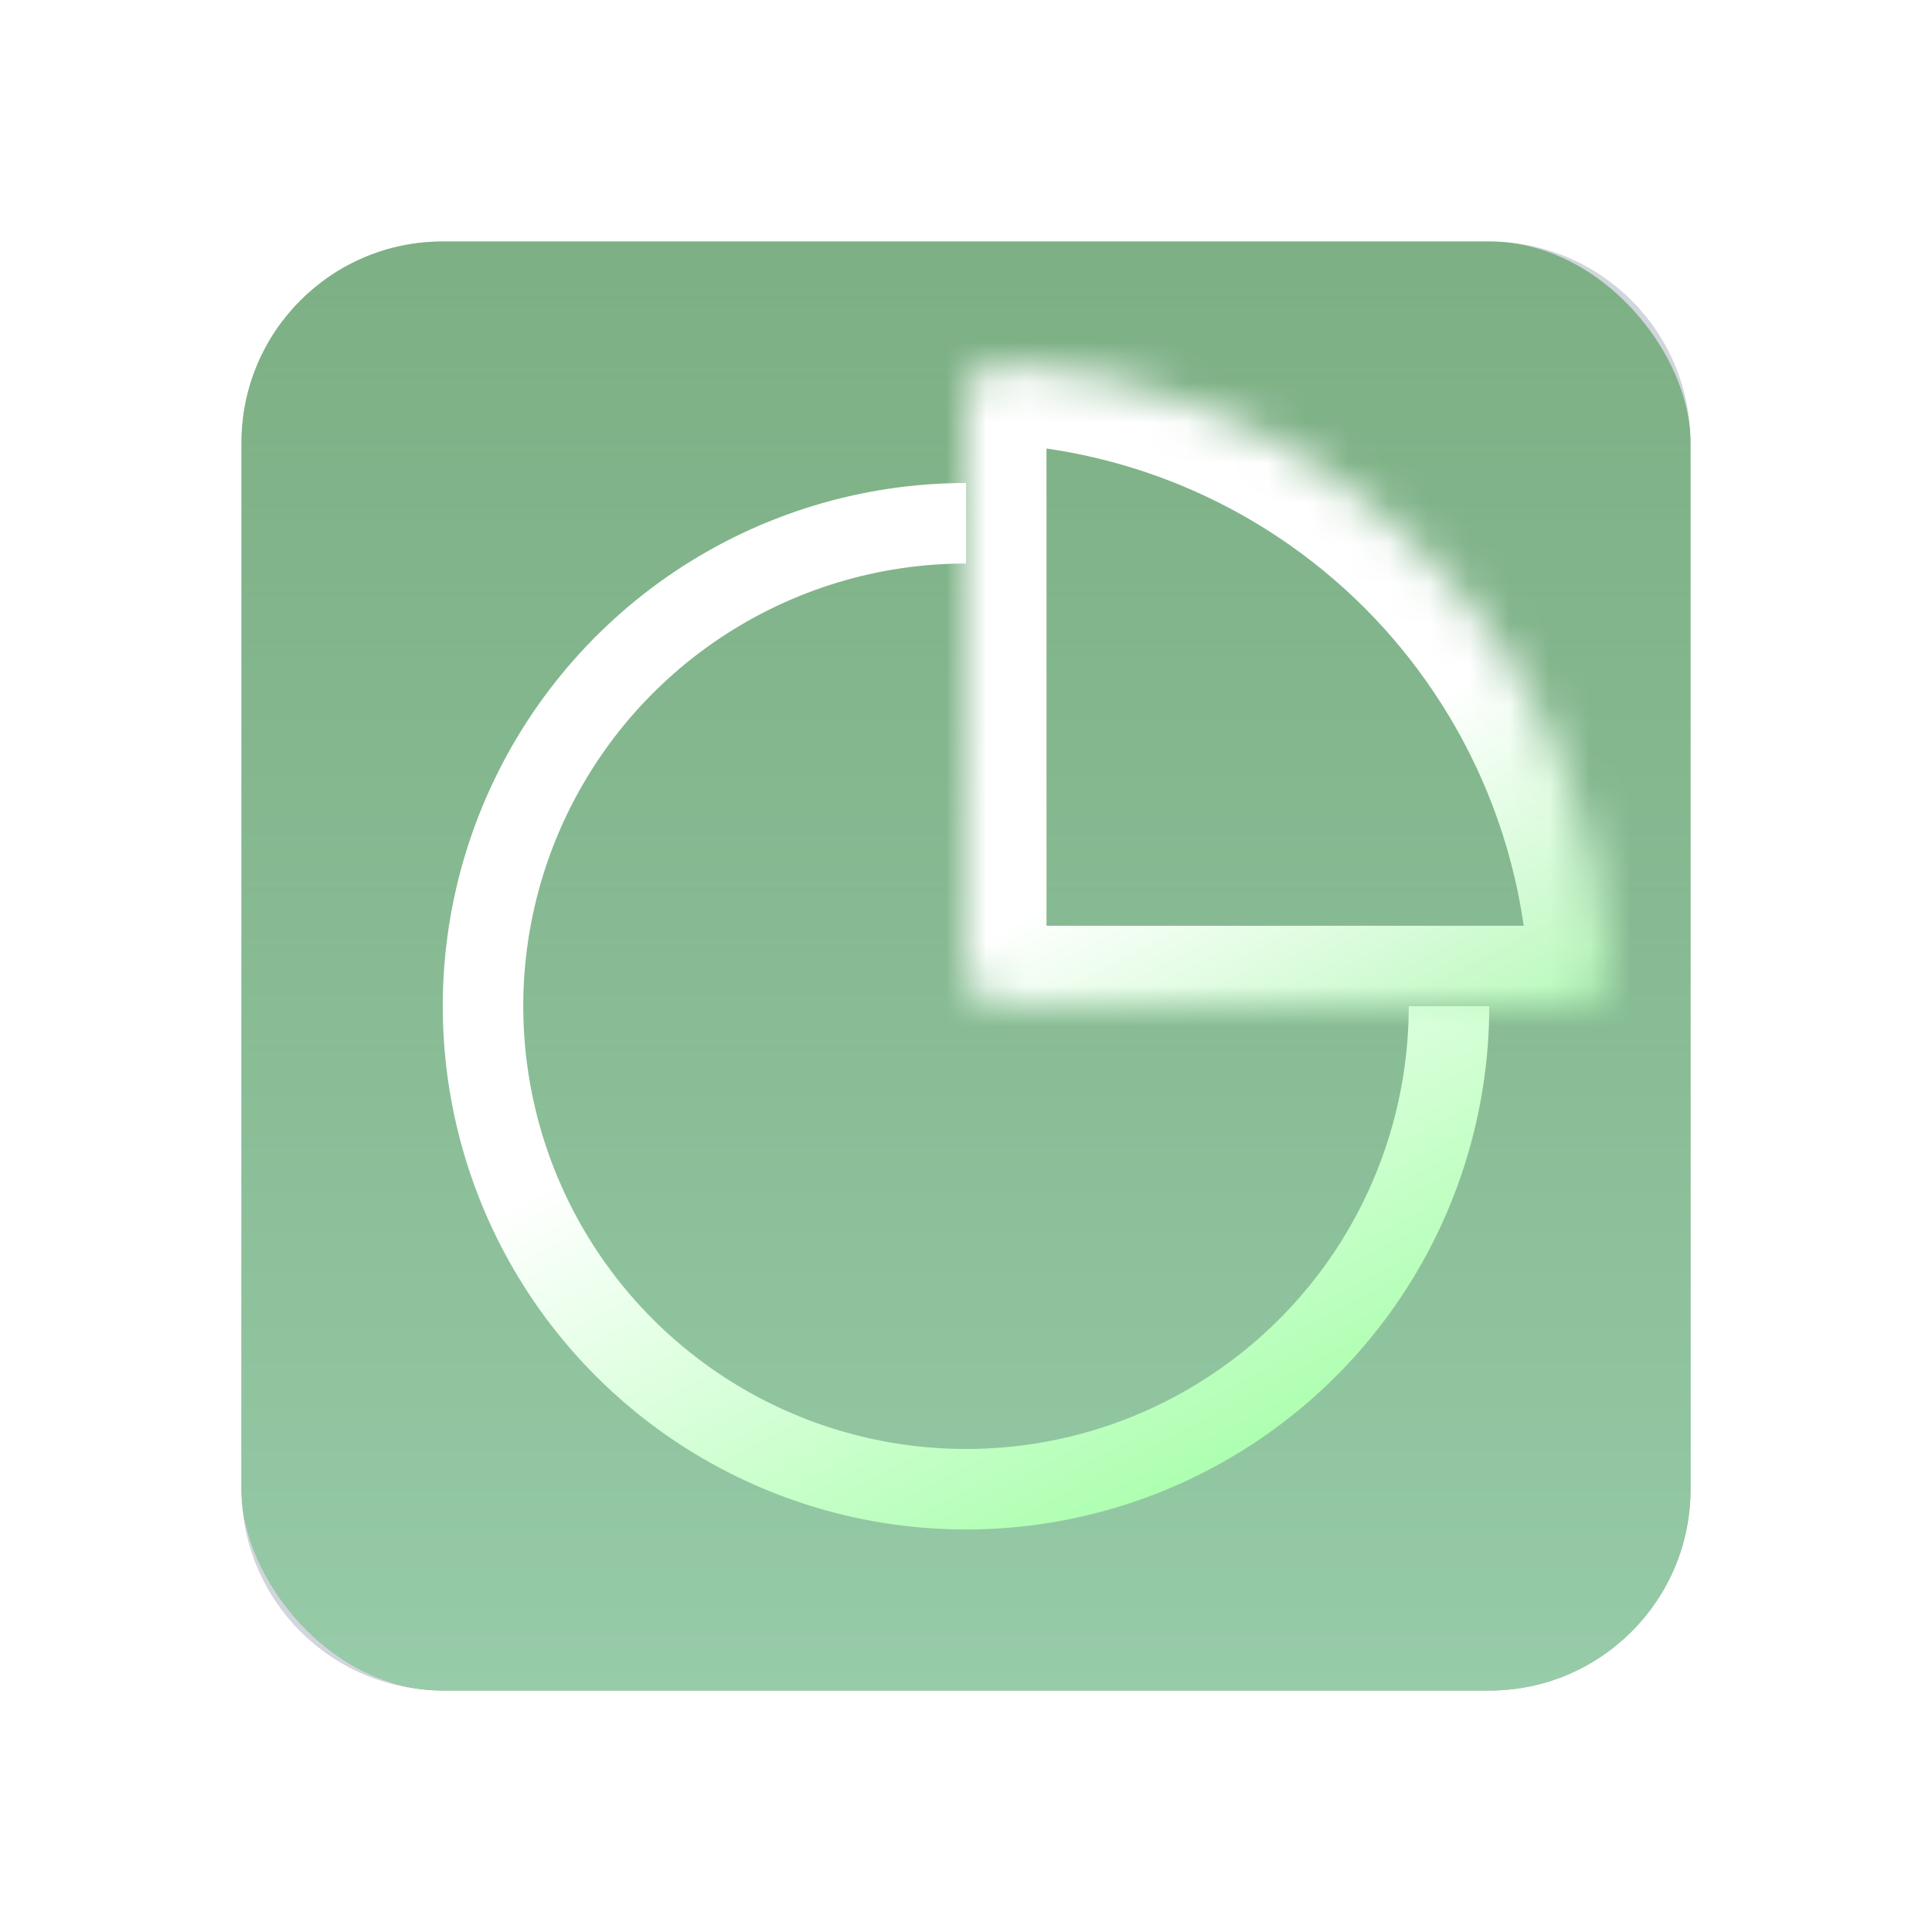 <svg width="48" height="48" viewBox="0 0 48 48" fill="none" xmlns="http://www.w3.org/2000/svg">
<path d="M6 11C6 8.239 8.239 6 11 6H37C39.761 6 42 8.239 42 11V37C42 39.761 39.761 42 37 42H11C8.239 42 6 39.761 6 37V11Z" fill="#1D3150" fill-opacity="0.2"/>
<g opacity="0.5">
<rect x="6" y="6" width="36" height="36" rx="5" fill="#1E7F1C"/>
<rect x="6" y="6" width="36" height="36" rx="5" fill="url(#paint0_linear_294_8383)"/>
</g>
<path d="M36 25C36 27.373 35.296 29.694 33.978 31.667C32.659 33.64 30.785 35.178 28.592 36.087C26.399 36.995 23.987 37.232 21.659 36.769C19.331 36.306 17.193 35.163 15.515 33.485C13.836 31.807 12.694 29.669 12.231 27.341C11.768 25.013 12.005 22.601 12.913 20.408C13.822 18.215 15.36 16.341 17.333 15.022C19.306 13.704 21.627 13 24 13" stroke="url(#paint1_linear_294_8383)" stroke-width="2"/>
<g filter="url(#filter0_b_294_8383)">
<mask id="path-4-inside-1_294_8383" fill="white">
<path d="M39 25C39.552 25 40.003 24.552 39.969 24.001C39.859 22.241 39.458 20.51 38.782 18.877C37.978 16.936 36.799 15.172 35.314 13.686C33.828 12.201 32.064 11.022 30.123 10.218C28.49 9.542 26.759 9.141 24.999 9.031C24.448 8.997 24 9.448 24 10L24 24C24 24.552 24.448 25 25 25H39Z"/>
</mask>
<path d="M39 25C39.552 25 40.003 24.552 39.969 24.001C39.859 22.241 39.458 20.51 38.782 18.877C37.978 16.936 36.799 15.172 35.314 13.686C33.828 12.201 32.064 11.022 30.123 10.218C28.49 9.542 26.759 9.141 24.999 9.031C24.448 8.997 24 9.448 24 10L24 24C24 24.552 24.448 25 25 25H39Z" stroke="url(#paint2_linear_294_8383)" stroke-width="4" mask="url(#path-4-inside-1_294_8383)"/>
</g>
<defs>
<filter id="filter0_b_294_8383" x="19" y="4.029" width="25.971" height="25.971" filterUnits="userSpaceOnUse" color-interpolation-filters="sRGB">
<feFlood flood-opacity="0" result="BackgroundImageFix"/>
<feGaussianBlur in="BackgroundImage" stdDeviation="2.5"/>
<feComposite in2="SourceAlpha" operator="in" result="effect1_backgroundBlur_294_8383"/>
<feBlend mode="normal" in="SourceGraphic" in2="effect1_backgroundBlur_294_8383" result="shape"/>
</filter>
<linearGradient id="paint0_linear_294_8383" x1="24" y1="-20.5" x2="24" y2="42" gradientUnits="userSpaceOnUse">
<stop stop-color="#1E7F1C" stop-opacity="0"/>
<stop offset="1" stop-color="#5EC376"/>
</linearGradient>
<linearGradient id="paint1_linear_294_8383" x1="24.462" y1="23.615" x2="33.231" y2="40.231" gradientUnits="userSpaceOnUse">
<stop stop-color="white"/>
<stop offset="1" stop-color="#92FF96"/>
</linearGradient>
<linearGradient id="paint2_linear_294_8383" x1="24.615" y1="23.154" x2="36.308" y2="45.308" gradientUnits="userSpaceOnUse">
<stop stop-color="white"/>
<stop offset="1" stop-color="#2FED37"/>
</linearGradient>
</defs>
</svg>
